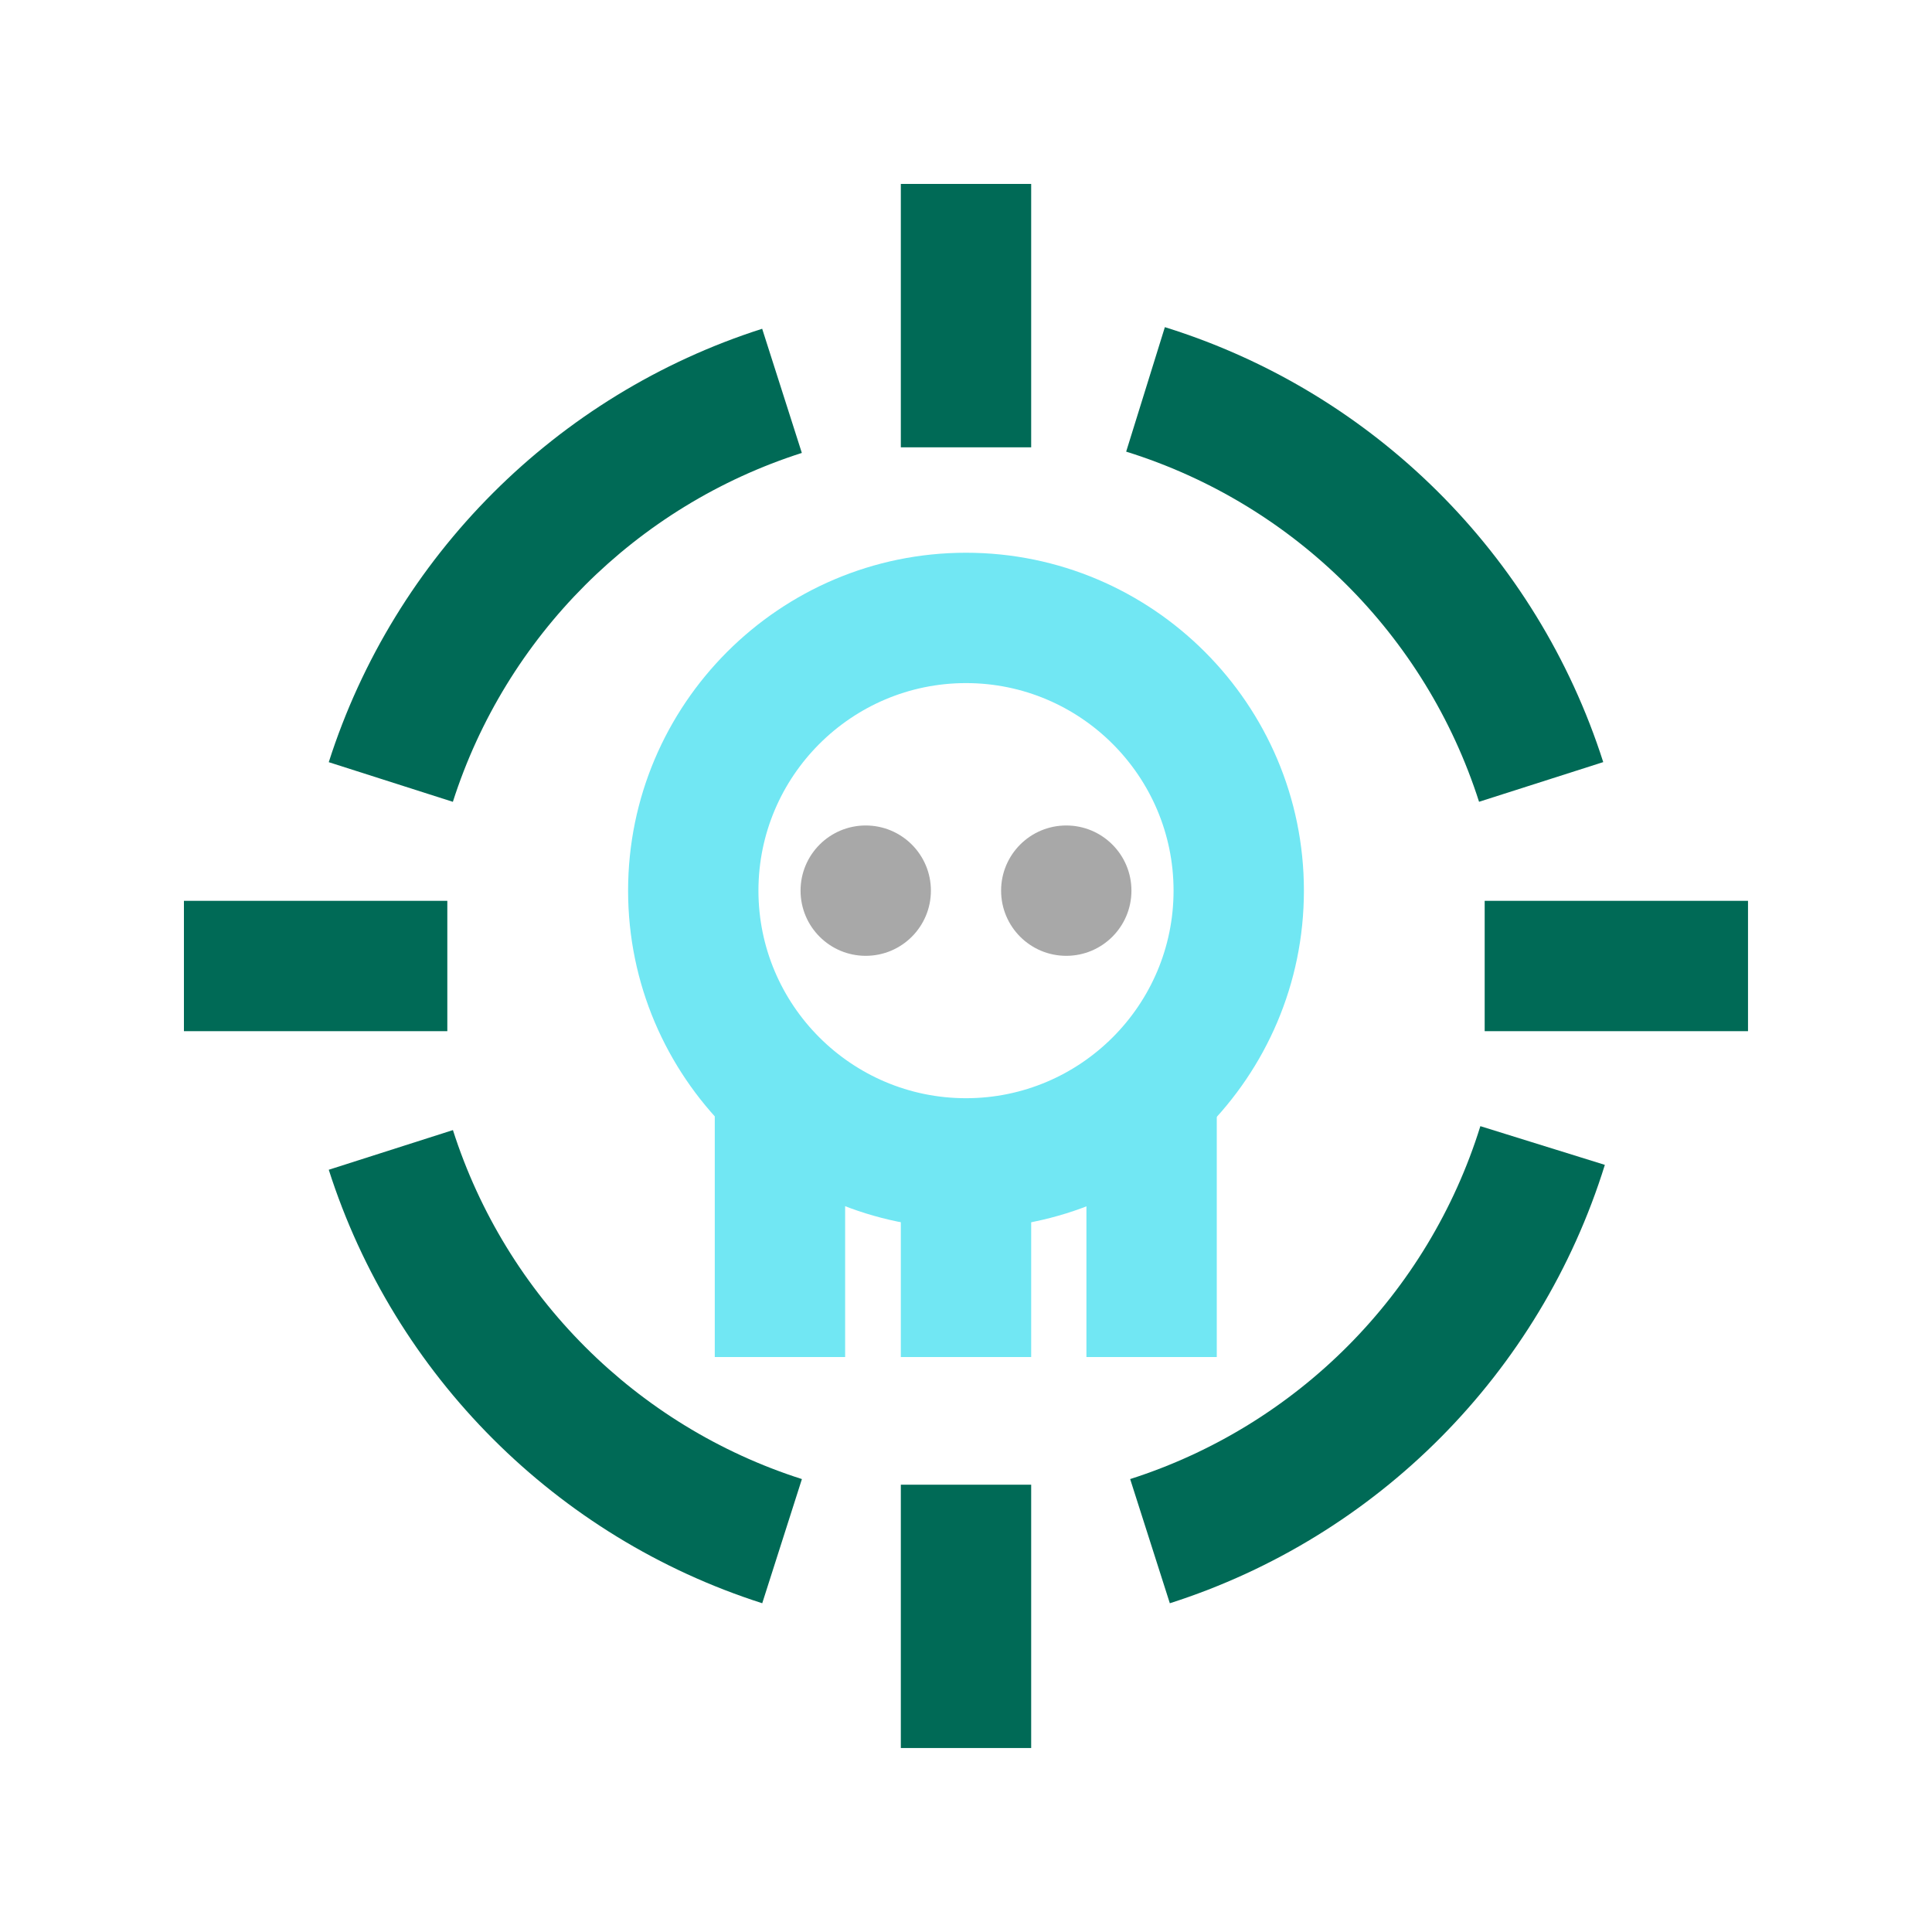<?xml version="1.0" encoding="UTF-8"?><svg id="Layer_2" xmlns="http://www.w3.org/2000/svg" xmlns:xlink="http://www.w3.org/1999/xlink" viewBox="0 0 300 300"><defs><style>.cls-1{clip-path:url(#clippath-1);}.cls-2{clip-path:url(#clippath);}.cls-3{fill:none;}.cls-4{fill:#a8a8a8;}.cls-5{fill:#71e7f3;}.cls-6{fill:#006a56;}</style><clipPath id="clippath"><rect class="cls-3" x="28.56" y="28.56" width="242.87" height="242.87"/></clipPath><clipPath id="clippath-1"><rect class="cls-3" x="28.56" y="28.56" width="242.88" height="242.88"/></clipPath></defs><g id="Layer_1-2"><g><g id="Attack_Control"><g class="cls-2"><g class="cls-1"><rect class="cls-6" x="139.88" y="28.56" width="20.24" height="40.9"/><rect class="cls-6" x="230.54" y="139.88" width="40.9" height="20.24"/><rect class="cls-6" x="139.88" y="230.54" width="20.24" height="40.9"/><rect class="cls-6" x="28.56" y="139.88" width="40.9" height="20.24"/><path class="cls-6" d="M118.36,248.95c-31.94-10.21-57.1-35.37-67.31-67.31l19.28-6.16c8.22,25.72,28.47,45.98,54.19,54.19l-6.16,19.28Z"/><path class="cls-6" d="M181.65,248.95l-6.16-19.28c25.96-8.3,46.29-28.78,54.38-54.8l19.33,6.01c-10.05,32.32-35.3,57.76-67.54,68.07Z"/><path class="cls-6" d="M229.67,124.51c-8.3-25.96-28.78-46.28-54.8-54.38l6.01-19.33c32.32,10.05,57.76,35.3,68.07,67.54l-19.28,6.16Z"/><path class="cls-6" d="M70.33,124.51l-19.28-6.16c10.21-31.94,35.37-57.1,67.3-67.3l6.16,19.28c-25.71,8.22-45.97,28.47-54.19,54.18Z"/><path class="cls-5" d="M150,190.77c-28.93,0-52.47-23.54-52.47-52.47s23.54-52.47,52.47-52.47,52.47,23.54,52.47,52.47-23.54,52.47-52.47,52.47Zm0-84.7c-17.77,0-32.23,14.46-32.23,32.23s14.46,32.23,32.23,32.23,32.23-14.46,32.23-32.23-14.46-32.23-32.23-32.23Z"/><rect class="cls-5" x="110.99" y="169.45" width="20.24" height="41.27"/><rect class="cls-5" x="139.88" y="180.65" width="20.24" height="30.07"/><rect class="cls-5" x="168.7" y="169.56" width="20.24" height="41.16"/><path class="cls-4" d="M175.69,138.3c0,5.59-4.53,10.12-10.12,10.12s-10.12-4.53-10.12-10.12,4.53-10.12,10.12-10.12,10.12,4.53,10.12,10.12"/><path class="cls-4" d="M144.55,138.3c0,5.59-4.53,10.12-10.12,10.12s-10.12-4.53-10.12-10.12,4.53-10.12,10.12-10.12,10.12,4.53,10.12,10.12"/></g></g></g><rect class="cls-3" width="300" height="300"/></g></g></svg>